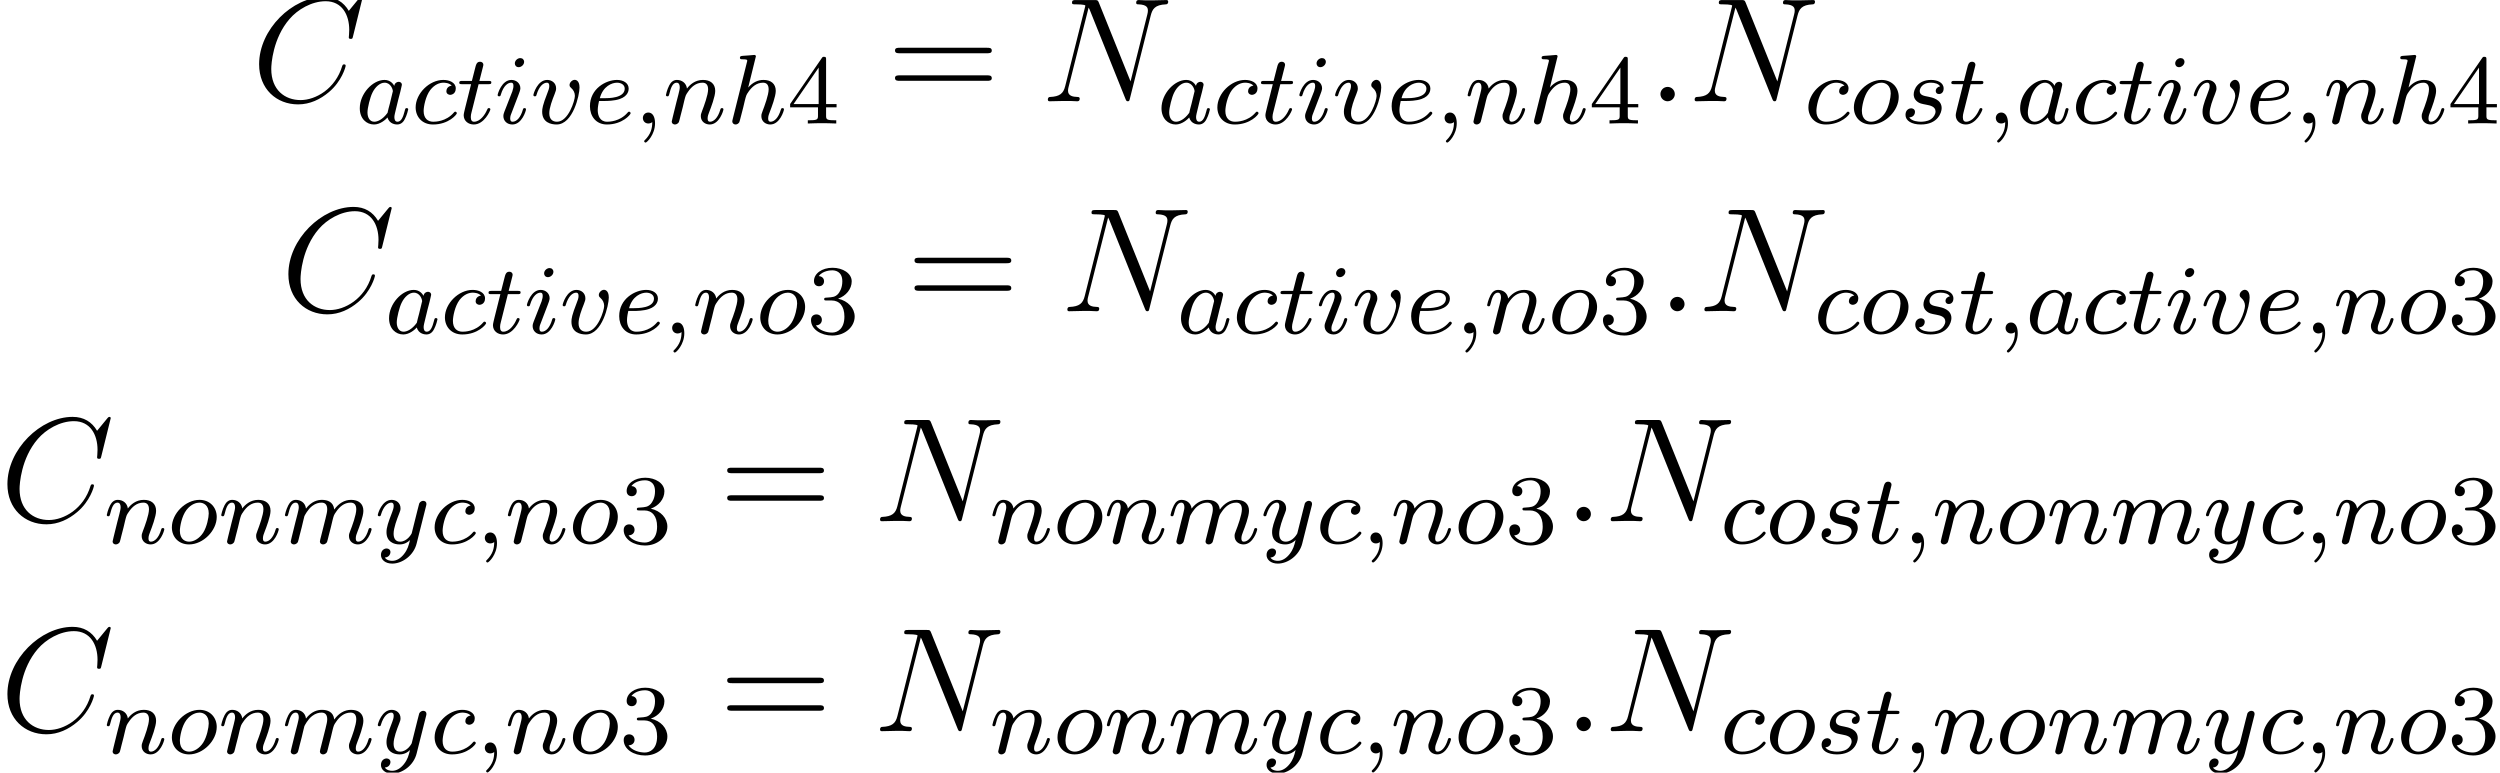 <?xml version='1.0' encoding='UTF-8'?>
<!-- This file was generated by dvisvgm 2.3.5 -->
<svg height='62.322pt' version='1.1' viewBox='132.049 80.299 201.656 62.322' width='201.656pt' xmlns='http://www.w3.org/2000/svg' xmlns:xlink='http://www.w3.org/1999/xlink'>
<defs>
<path d='M8.07 -3.873C8.237 -3.873 8.452 -3.873 8.452 -4.089C8.452 -4.316 8.249 -4.316 8.07 -4.316H1.028C0.861 -4.316 0.646 -4.316 0.646 -4.101C0.646 -3.873 0.849 -3.873 1.028 -3.873H8.07ZM8.07 -1.65C8.237 -1.65 8.452 -1.65 8.452 -1.865C8.452 -2.092 8.249 -2.092 8.07 -2.092H1.028C0.861 -2.092 0.646 -2.092 0.646 -1.877C0.646 -1.65 0.849 -1.65 1.028 -1.65H8.07Z' id='g3-61'/>
<path d='M2.016 -2.662C2.646 -2.662 3.045 -2.2 3.045 -1.363C3.045 -0.367 2.479 -0.072 2.056 -0.072C1.618 -0.072 1.02 -0.231 0.741 -0.654C1.028 -0.654 1.227 -0.837 1.227 -1.1C1.227 -1.355 1.044 -1.538 0.789 -1.538C0.574 -1.538 0.351 -1.403 0.351 -1.084C0.351 -0.327 1.164 0.167 2.072 0.167C3.132 0.167 3.873 -0.566 3.873 -1.363C3.873 -2.024 3.347 -2.63 2.534 -2.805C3.164 -3.029 3.634 -3.571 3.634 -4.208S2.917 -5.3 2.088 -5.3C1.235 -5.3 0.59 -4.838 0.59 -4.232C0.59 -3.937 0.789 -3.81 0.996 -3.81C1.243 -3.81 1.403 -3.985 1.403 -4.216C1.403 -4.511 1.148 -4.623 0.972 -4.631C1.307 -5.069 1.921 -5.093 2.064 -5.093C2.271 -5.093 2.877 -5.029 2.877 -4.208C2.877 -3.65 2.646 -3.316 2.534 -3.188C2.295 -2.941 2.112 -2.925 1.626 -2.893C1.474 -2.885 1.411 -2.877 1.411 -2.774C1.411 -2.662 1.482 -2.662 1.618 -2.662H2.016Z' id='g2-51'/>
<path d='M3.14 -5.157C3.14 -5.316 3.14 -5.38 2.973 -5.38C2.869 -5.38 2.861 -5.372 2.782 -5.26L0.239 -1.57V-1.307H2.487V-0.646C2.487 -0.351 2.463 -0.263 1.849 -0.263H1.666V0C2.343 -0.024 2.359 -0.024 2.813 -0.024S3.284 -0.024 3.961 0V-0.263H3.778C3.164 -0.263 3.14 -0.351 3.14 -0.646V-1.307H3.985V-1.57H3.14V-5.157ZM2.542 -4.511V-1.57H0.518L2.542 -4.511Z' id='g2-52'/>
<path d='M1.49 -0.12C1.49 0.399 1.379 0.853 0.885 1.347C0.853 1.371 0.837 1.387 0.837 1.427C0.837 1.49 0.901 1.538 0.956 1.538C1.052 1.538 1.714 0.909 1.714 -0.024C1.714 -0.534 1.522 -0.885 1.172 -0.885C0.893 -0.885 0.733 -0.662 0.733 -0.446C0.733 -0.223 0.885 0 1.18 0C1.371 0 1.49 -0.112 1.49 -0.12Z' id='g0-59'/>
<path d='M3.124 -3.037C3.053 -3.172 2.821 -3.515 2.335 -3.515C1.387 -3.515 0.343 -2.407 0.343 -1.227C0.343 -0.399 0.877 0.08 1.49 0.08C2 0.08 2.439 -0.327 2.582 -0.486C2.726 0.064 3.268 0.08 3.363 0.08C3.73 0.08 3.913 -0.223 3.977 -0.359C4.136 -0.646 4.248 -1.108 4.248 -1.14C4.248 -1.188 4.216 -1.243 4.121 -1.243S4.009 -1.196 3.961 -0.996C3.85 -0.558 3.698 -0.143 3.387 -0.143C3.204 -0.143 3.132 -0.295 3.132 -0.518C3.132 -0.654 3.204 -0.925 3.252 -1.124S3.419 -1.801 3.451 -1.945L3.61 -2.55C3.65 -2.742 3.738 -3.076 3.738 -3.116C3.738 -3.3 3.587 -3.363 3.483 -3.363C3.363 -3.363 3.164 -3.284 3.124 -3.037ZM2.582 -0.861C2.184 -0.311 1.769 -0.143 1.514 -0.143C1.148 -0.143 0.964 -0.478 0.964 -0.893C0.964 -1.267 1.18 -2.12 1.355 -2.471C1.586 -2.957 1.977 -3.292 2.343 -3.292C2.861 -3.292 3.013 -2.71 3.013 -2.614C3.013 -2.582 2.813 -1.801 2.766 -1.594C2.662 -1.219 2.662 -1.203 2.582 -0.861Z' id='g0-97'/>
<path d='M3.26 -3.053C2.933 -3.013 2.829 -2.766 2.829 -2.606C2.829 -2.375 3.037 -2.311 3.14 -2.311C3.18 -2.311 3.587 -2.343 3.587 -2.829S3.061 -3.515 2.582 -3.515C1.451 -3.515 0.351 -2.415 0.351 -1.299C0.351 -0.542 0.869 0.08 1.753 0.08C3.013 0.08 3.674 -0.725 3.674 -0.829C3.674 -0.901 3.595 -0.956 3.547 -0.956S3.475 -0.933 3.435 -0.885C2.805 -0.143 1.913 -0.143 1.769 -0.143C1.339 -0.143 0.996 -0.406 0.996 -1.012C0.996 -1.363 1.156 -2.208 1.53 -2.702C1.881 -3.148 2.279 -3.292 2.59 -3.292C2.686 -3.292 3.053 -3.284 3.26 -3.053Z' id='g0-99'/>
<path d='M1.602 -1.817C1.777 -1.817 2.375 -1.825 2.798 -1.977C3.491 -2.216 3.515 -2.694 3.515 -2.813C3.515 -3.26 3.092 -3.515 2.574 -3.515C1.674 -3.515 0.391 -2.805 0.391 -1.395C0.391 -0.582 0.885 0.08 1.761 0.08C3.005 0.08 3.674 -0.717 3.674 -0.829C3.674 -0.901 3.595 -0.956 3.547 -0.956S3.475 -0.933 3.435 -0.885C2.805 -0.143 1.913 -0.143 1.777 -0.143C1.196 -0.143 1.02 -0.638 1.02 -1.084C1.02 -1.323 1.092 -1.682 1.124 -1.817H1.602ZM1.188 -2.04C1.443 -3.013 2.168 -3.292 2.574 -3.292C2.893 -3.292 3.196 -3.132 3.196 -2.813C3.196 -2.04 1.889 -2.04 1.554 -2.04H1.188Z' id='g0-101'/>
<path d='M2.327 -5.292C2.335 -5.308 2.359 -5.412 2.359 -5.42C2.359 -5.46 2.327 -5.531 2.232 -5.531C2.2 -5.531 1.953 -5.507 1.769 -5.491L1.323 -5.46C1.148 -5.444 1.068 -5.436 1.068 -5.292C1.068 -5.181 1.18 -5.181 1.275 -5.181C1.658 -5.181 1.658 -5.133 1.658 -5.061C1.658 -5.037 1.658 -5.021 1.618 -4.878L0.486 -0.343C0.454 -0.223 0.454 -0.175 0.454 -0.167C0.454 -0.032 0.566 0.08 0.717 0.08C0.845 0.08 0.956 0 1.02 -0.104C1.044 -0.151 1.108 -0.406 1.148 -0.566L1.331 -1.275C1.355 -1.395 1.435 -1.698 1.459 -1.817C1.578 -2.279 1.578 -2.295 1.753 -2.55C2.024 -2.941 2.399 -3.292 2.933 -3.292C3.22 -3.292 3.387 -3.124 3.387 -2.75C3.387 -2.311 3.053 -1.403 2.901 -1.012C2.798 -0.749 2.798 -0.701 2.798 -0.598C2.798 -0.143 3.172 0.08 3.515 0.08C4.296 0.08 4.623 -1.036 4.623 -1.14C4.623 -1.219 4.559 -1.243 4.503 -1.243C4.407 -1.243 4.392 -1.188 4.368 -1.108C4.176 -0.454 3.842 -0.143 3.539 -0.143C3.411 -0.143 3.347 -0.223 3.347 -0.406S3.411 -0.765 3.491 -0.964C3.61 -1.267 3.961 -2.184 3.961 -2.63C3.961 -3.228 3.547 -3.515 2.973 -3.515C2.527 -3.515 2.104 -3.324 1.737 -2.901L2.327 -5.292Z' id='g0-104'/>
<path d='M2.375 -4.973C2.375 -5.149 2.248 -5.276 2.064 -5.276C1.857 -5.276 1.626 -5.085 1.626 -4.846C1.626 -4.67 1.753 -4.543 1.937 -4.543C2.144 -4.543 2.375 -4.734 2.375 -4.973ZM1.211 -2.048L0.781 -0.948C0.741 -0.829 0.701 -0.733 0.701 -0.598C0.701 -0.207 1.004 0.08 1.427 0.08C2.2 0.08 2.527 -1.036 2.527 -1.14C2.527 -1.219 2.463 -1.243 2.407 -1.243C2.311 -1.243 2.295 -1.188 2.271 -1.108C2.088 -0.47 1.761 -0.143 1.443 -0.143C1.347 -0.143 1.251 -0.183 1.251 -0.399C1.251 -0.59 1.307 -0.733 1.411 -0.98C1.49 -1.196 1.57 -1.411 1.658 -1.626L1.905 -2.271C1.977 -2.455 2.072 -2.702 2.072 -2.837C2.072 -3.236 1.753 -3.515 1.347 -3.515C0.574 -3.515 0.239 -2.399 0.239 -2.295C0.239 -2.224 0.295 -2.192 0.359 -2.192C0.462 -2.192 0.47 -2.24 0.494 -2.319C0.717 -3.076 1.084 -3.292 1.323 -3.292C1.435 -3.292 1.514 -3.252 1.514 -3.029C1.514 -2.949 1.506 -2.837 1.427 -2.598L1.211 -2.048Z' id='g0-105'/>
<path d='M1.594 -1.307C1.618 -1.427 1.698 -1.73 1.722 -1.849C1.745 -1.929 1.793 -2.12 1.809 -2.2C1.825 -2.24 2.088 -2.758 2.439 -3.021C2.71 -3.228 2.973 -3.292 3.196 -3.292C3.491 -3.292 3.65 -3.116 3.65 -2.75C3.65 -2.558 3.602 -2.375 3.515 -2.016C3.459 -1.809 3.324 -1.275 3.276 -1.06L3.156 -0.582C3.116 -0.446 3.061 -0.207 3.061 -0.167C3.061 0.016 3.212 0.08 3.316 0.08C3.459 0.08 3.579 -0.016 3.634 -0.112C3.658 -0.159 3.722 -0.43 3.762 -0.598L3.945 -1.307C3.969 -1.427 4.049 -1.73 4.073 -1.849C4.184 -2.279 4.184 -2.287 4.368 -2.55C4.631 -2.941 5.005 -3.292 5.539 -3.292C5.826 -3.292 5.994 -3.124 5.994 -2.75C5.994 -2.311 5.659 -1.395 5.507 -1.012C5.428 -0.805 5.404 -0.749 5.404 -0.598C5.404 -0.143 5.778 0.08 6.121 0.08C6.902 0.08 7.229 -1.036 7.229 -1.14C7.229 -1.219 7.165 -1.243 7.109 -1.243C7.014 -1.243 6.998 -1.188 6.974 -1.108C6.783 -0.446 6.448 -0.143 6.145 -0.143C6.017 -0.143 5.954 -0.223 5.954 -0.406S6.017 -0.765 6.097 -0.964C6.217 -1.267 6.567 -2.184 6.567 -2.63C6.567 -3.228 6.153 -3.515 5.579 -3.515C5.029 -3.515 4.575 -3.228 4.216 -2.734C4.152 -3.371 3.642 -3.515 3.228 -3.515C2.861 -3.515 2.375 -3.387 1.937 -2.813C1.881 -3.292 1.498 -3.515 1.124 -3.515C0.845 -3.515 0.646 -3.347 0.51 -3.076C0.319 -2.702 0.239 -2.311 0.239 -2.295C0.239 -2.224 0.295 -2.192 0.359 -2.192C0.462 -2.192 0.47 -2.224 0.526 -2.431C0.622 -2.821 0.765 -3.292 1.1 -3.292C1.307 -3.292 1.355 -3.092 1.355 -2.917C1.355 -2.774 1.315 -2.622 1.251 -2.359C1.235 -2.295 1.116 -1.825 1.084 -1.714L0.789 -0.518C0.757 -0.399 0.709 -0.199 0.709 -0.167C0.709 0.016 0.861 0.08 0.964 0.08C1.108 0.08 1.227 -0.016 1.283 -0.112C1.307 -0.159 1.371 -0.43 1.411 -0.598L1.594 -1.307Z' id='g0-109'/>
<path d='M1.594 -1.307C1.618 -1.427 1.698 -1.73 1.722 -1.849C1.833 -2.279 1.833 -2.287 2.016 -2.55C2.279 -2.941 2.654 -3.292 3.188 -3.292C3.475 -3.292 3.642 -3.124 3.642 -2.75C3.642 -2.311 3.308 -1.403 3.156 -1.012C3.053 -0.749 3.053 -0.701 3.053 -0.598C3.053 -0.143 3.427 0.08 3.77 0.08C4.551 0.08 4.878 -1.036 4.878 -1.14C4.878 -1.219 4.814 -1.243 4.758 -1.243C4.663 -1.243 4.647 -1.188 4.623 -1.108C4.431 -0.454 4.097 -0.143 3.794 -0.143C3.666 -0.143 3.602 -0.223 3.602 -0.406S3.666 -0.765 3.746 -0.964C3.866 -1.267 4.216 -2.184 4.216 -2.63C4.216 -3.228 3.802 -3.515 3.228 -3.515C2.582 -3.515 2.168 -3.124 1.937 -2.821C1.881 -3.26 1.53 -3.515 1.124 -3.515C0.837 -3.515 0.638 -3.332 0.51 -3.084C0.319 -2.71 0.239 -2.311 0.239 -2.295C0.239 -2.224 0.295 -2.192 0.359 -2.192C0.462 -2.192 0.47 -2.224 0.526 -2.431C0.622 -2.821 0.765 -3.292 1.1 -3.292C1.307 -3.292 1.355 -3.092 1.355 -2.917C1.355 -2.774 1.315 -2.622 1.251 -2.359C1.235 -2.295 1.116 -1.825 1.084 -1.714L0.789 -0.518C0.757 -0.399 0.709 -0.199 0.709 -0.167C0.709 0.016 0.861 0.08 0.964 0.08C1.108 0.08 1.227 -0.016 1.283 -0.112C1.307 -0.159 1.371 -0.43 1.411 -0.598L1.594 -1.307Z' id='g0-110'/>
<path d='M3.969 -2.136C3.969 -2.917 3.411 -3.515 2.582 -3.515C1.451 -3.515 0.351 -2.415 0.351 -1.299C0.351 -0.486 0.925 0.08 1.737 0.08C2.877 0.08 3.969 -1.036 3.969 -2.136ZM1.745 -0.143C1.467 -0.143 0.996 -0.287 0.996 -1.02C0.996 -1.347 1.148 -2.208 1.53 -2.702C1.921 -3.204 2.359 -3.292 2.574 -3.292C2.901 -3.292 3.324 -3.092 3.324 -2.423C3.324 -2.104 3.18 -1.347 2.877 -0.869C2.582 -0.414 2.144 -0.143 1.745 -0.143Z' id='g0-111'/>
<path d='M3.212 -2.997C3.029 -2.965 2.861 -2.821 2.861 -2.622C2.861 -2.479 2.957 -2.375 3.132 -2.375C3.252 -2.375 3.499 -2.463 3.499 -2.821C3.499 -3.316 2.981 -3.515 2.487 -3.515C1.419 -3.515 1.084 -2.758 1.084 -2.351C1.084 -2.271 1.084 -1.985 1.379 -1.761C1.562 -1.618 1.698 -1.594 2.112 -1.514C2.391 -1.459 2.845 -1.379 2.845 -0.964C2.845 -0.757 2.694 -0.494 2.471 -0.343C2.176 -0.151 1.785 -0.143 1.658 -0.143C1.467 -0.143 0.925 -0.175 0.725 -0.494C1.132 -0.51 1.188 -0.837 1.188 -0.933C1.188 -1.172 0.972 -1.227 0.877 -1.227C0.749 -1.227 0.422 -1.132 0.422 -0.693C0.422 -0.223 0.917 0.08 1.658 0.08C3.045 0.08 3.339 -0.901 3.339 -1.235C3.339 -1.953 2.558 -2.104 2.264 -2.16C1.881 -2.232 1.57 -2.287 1.57 -2.622C1.57 -2.766 1.706 -3.292 2.479 -3.292C2.782 -3.292 3.092 -3.204 3.212 -2.997Z' id='g0-115'/>
<path d='M1.761 -3.172H2.542C2.694 -3.172 2.79 -3.172 2.79 -3.324C2.79 -3.435 2.686 -3.435 2.55 -3.435H1.825L2.112 -4.567C2.144 -4.686 2.144 -4.726 2.144 -4.734C2.144 -4.902 2.016 -4.981 1.881 -4.981C1.61 -4.981 1.554 -4.766 1.467 -4.407L1.219 -3.435H0.454C0.303 -3.435 0.199 -3.435 0.199 -3.284C0.199 -3.172 0.303 -3.172 0.438 -3.172H1.156L0.677 -1.259C0.63 -1.06 0.558 -0.781 0.558 -0.669C0.558 -0.191 0.948 0.08 1.371 0.08C2.224 0.08 2.71 -1.044 2.71 -1.14C2.71 -1.227 2.638 -1.243 2.59 -1.243C2.503 -1.243 2.495 -1.211 2.439 -1.092C2.279 -0.709 1.881 -0.143 1.395 -0.143C1.227 -0.143 1.132 -0.255 1.132 -0.518C1.132 -0.669 1.156 -0.757 1.18 -0.861L1.761 -3.172Z' id='g0-116'/>
<path d='M3.961 -2.901C3.961 -3.523 3.602 -3.523 3.571 -3.523C3.379 -3.523 3.156 -3.316 3.156 -3.108C3.156 -2.981 3.22 -2.925 3.292 -2.861C3.475 -2.702 3.587 -2.479 3.587 -2.224C3.587 -1.857 3.061 -0.143 2.144 -0.143C1.801 -0.143 1.522 -0.327 1.522 -0.829C1.522 -1.267 1.761 -1.897 1.953 -2.375C2.048 -2.63 2.072 -2.694 2.072 -2.837C2.072 -3.268 1.722 -3.515 1.355 -3.515C0.566 -3.515 0.239 -2.391 0.239 -2.295C0.239 -2.224 0.295 -2.192 0.359 -2.192C0.462 -2.192 0.47 -2.24 0.494 -2.319C0.701 -3.013 1.044 -3.292 1.331 -3.292C1.451 -3.292 1.522 -3.22 1.522 -3.029C1.522 -2.845 1.451 -2.662 1.371 -2.463C0.98 -1.459 0.948 -1.196 0.948 -0.948C0.948 -0.08 1.658 0.08 2.112 0.08C3.435 0.08 3.961 -2.295 3.961 -2.901Z' id='g0-118'/>
<path d='M4.129 -3.005C4.16 -3.116 4.16 -3.132 4.16 -3.188C4.16 -3.387 4.001 -3.435 3.905 -3.435C3.866 -3.435 3.682 -3.427 3.579 -3.22C3.563 -3.18 3.491 -2.893 3.451 -2.726L2.973 -0.813C2.965 -0.789 2.622 -0.143 2.04 -0.143C1.65 -0.143 1.514 -0.43 1.514 -0.789C1.514 -1.251 1.785 -1.961 1.969 -2.423C2.048 -2.622 2.072 -2.694 2.072 -2.837C2.072 -3.276 1.722 -3.515 1.355 -3.515C0.566 -3.515 0.239 -2.391 0.239 -2.295C0.239 -2.224 0.295 -2.192 0.359 -2.192C0.462 -2.192 0.47 -2.24 0.494 -2.319C0.701 -3.013 1.044 -3.292 1.331 -3.292C1.451 -3.292 1.522 -3.212 1.522 -3.029C1.522 -2.861 1.459 -2.678 1.403 -2.534C1.076 -1.69 0.94 -1.283 0.94 -0.909C0.94 -0.128 1.53 0.08 2 0.08C2.375 0.08 2.646 -0.088 2.837 -0.271C2.726 0.175 2.646 0.486 2.343 0.869C2.08 1.196 1.761 1.403 1.403 1.403C1.267 1.403 0.964 1.379 0.805 1.14C1.227 1.108 1.259 0.749 1.259 0.701C1.259 0.51 1.116 0.406 0.948 0.406C0.773 0.406 0.494 0.542 0.494 0.933C0.494 1.307 0.837 1.626 1.403 1.626C2.216 1.626 3.132 0.972 3.371 0.008L4.129 -3.005Z' id='g0-121'/>
<path d='M2.2 -0.574C2.2 -0.921 1.913 -1.16 1.626 -1.16C1.279 -1.16 1.04 -0.873 1.04 -0.586C1.04 -0.239 1.327 0 1.614 0C1.961 0 2.2 -0.287 2.2 -0.574Z' id='g1-58'/>
<path d='M8.931 -8.309C8.931 -8.416 8.847 -8.416 8.823 -8.416S8.751 -8.416 8.656 -8.297L7.831 -7.293C7.412 -8.01 6.755 -8.416 5.858 -8.416C3.276 -8.416 0.598 -5.798 0.598 -2.989C0.598 -0.992 1.997 0.251 3.742 0.251C4.698 0.251 5.535 -0.155 6.229 -0.741C7.269 -1.614 7.58 -2.774 7.58 -2.869C7.58 -2.977 7.484 -2.977 7.448 -2.977C7.34 -2.977 7.329 -2.905 7.305 -2.857C6.755 -0.992 5.141 -0.096 3.945 -0.096C2.678 -0.096 1.578 -0.909 1.578 -2.606C1.578 -2.989 1.698 -5.069 3.049 -6.635C3.706 -7.4 4.83 -8.07 5.966 -8.07C7.281 -8.07 7.867 -6.982 7.867 -5.762C7.867 -5.452 7.831 -5.189 7.831 -5.141C7.831 -5.033 7.95 -5.033 7.986 -5.033C8.118 -5.033 8.13 -5.045 8.177 -5.26L8.931 -8.309Z' id='g1-67'/>
<path d='M8.847 -6.91C8.978 -7.424 9.17 -7.783 10.078 -7.819C10.114 -7.819 10.258 -7.831 10.258 -8.034C10.258 -8.165 10.15 -8.165 10.102 -8.165C9.863 -8.165 9.253 -8.141 9.014 -8.141H8.44C8.273 -8.141 8.058 -8.165 7.89 -8.165C7.819 -8.165 7.675 -8.165 7.675 -7.938C7.675 -7.819 7.771 -7.819 7.855 -7.819C8.572 -7.795 8.62 -7.52 8.62 -7.305C8.62 -7.197 8.608 -7.161 8.572 -6.994L7.221 -1.602L4.663 -7.962C4.579 -8.153 4.567 -8.165 4.304 -8.165H2.845C2.606 -8.165 2.499 -8.165 2.499 -7.938C2.499 -7.819 2.582 -7.819 2.809 -7.819C2.869 -7.819 3.575 -7.819 3.575 -7.711C3.575 -7.687 3.551 -7.592 3.539 -7.556L1.949 -1.219C1.805 -0.634 1.518 -0.383 0.729 -0.347C0.669 -0.347 0.55 -0.335 0.55 -0.12C0.55 0 0.669 0 0.705 0C0.944 0 1.554 -0.024 1.793 -0.024H2.367C2.534 -0.024 2.738 0 2.905 0C2.989 0 3.12 0 3.12 -0.227C3.12 -0.335 3.001 -0.347 2.953 -0.347C2.558 -0.359 2.176 -0.43 2.176 -0.861C2.176 -0.956 2.2 -1.064 2.224 -1.16L3.838 -7.556C3.909 -7.436 3.909 -7.412 3.957 -7.305L6.802 -0.215C6.862 -0.072 6.886 0 6.994 0C7.113 0 7.125 -0.036 7.173 -0.239L8.847 -6.91Z' id='g1-78'/>
</defs>
<g id='page1'>
<use x='152.352' xlink:href='#g1-67' y='88.468'/>
<use x='160.727' xlink:href='#g0-97' y='90.261'/>
<use x='165.225' xlink:href='#g0-99' y='90.261'/>
<use x='168.893' xlink:href='#g0-116' y='90.261'/>
<use x='171.951' xlink:href='#g0-105' y='90.261'/>
<use x='174.834' xlink:href='#g0-118' y='90.261'/>
<use x='179.244' xlink:href='#g0-101' y='90.261'/>
<use x='183.172' xlink:href='#g0-59' y='90.261'/>
<use x='185.525' xlink:href='#g0-110' y='90.261'/>
<use x='190.663' xlink:href='#g0-104' y='90.261'/>
<use x='195.543' xlink:href='#g2-52' y='90.261'/>
<use x='203.596' xlink:href='#g3-61' y='88.468'/>
<use x='216.021' xlink:href='#g1-78' y='88.468'/>
<use x='225.395' xlink:href='#g0-97' y='90.261'/>
<use x='229.893' xlink:href='#g0-99' y='90.261'/>
<use x='233.561' xlink:href='#g0-116' y='90.261'/>
<use x='236.619' xlink:href='#g0-105' y='90.261'/>
<use x='239.502' xlink:href='#g0-118' y='90.261'/>
<use x='243.911' xlink:href='#g0-101' y='90.261'/>
<use x='247.84' xlink:href='#g0-59' y='90.261'/>
<use x='250.192' xlink:href='#g0-110' y='90.261'/>
<use x='255.33' xlink:href='#g0-104' y='90.261'/>
<use x='260.21' xlink:href='#g2-52' y='90.261'/>
<use x='264.943' xlink:href='#g1-58' y='88.468'/>
<use x='268.194' xlink:href='#g1-78' y='88.468'/>
<use x='277.568' xlink:href='#g0-99' y='90.261'/>
<use x='281.236' xlink:href='#g0-111' y='90.261'/>
<use x='285.329' xlink:href='#g0-115' y='90.261'/>
<use x='289.245' xlink:href='#g0-116' y='90.261'/>
<use x='292.303' xlink:href='#g0-59' y='90.261'/>
<use x='294.655' xlink:href='#g0-97' y='90.261'/>
<use x='299.153' xlink:href='#g0-99' y='90.261'/>
<use x='302.821' xlink:href='#g0-116' y='90.261'/>
<use x='305.879' xlink:href='#g0-105' y='90.261'/>
<use x='308.762' xlink:href='#g0-118' y='90.261'/>
<use x='313.172' xlink:href='#g0-101' y='90.261'/>
<use x='317.1' xlink:href='#g0-59' y='90.261'/>
<use x='319.452' xlink:href='#g0-110' y='90.261'/>
<use x='324.59' xlink:href='#g0-104' y='90.261'/>
<use x='329.47' xlink:href='#g2-52' y='90.261'/>
<use x='154.713' xlink:href='#g1-67' y='105.405'/>
<use x='163.088' xlink:href='#g0-97' y='107.198'/>
<use x='167.586' xlink:href='#g0-99' y='107.198'/>
<use x='171.254' xlink:href='#g0-116' y='107.198'/>
<use x='174.312' xlink:href='#g0-105' y='107.198'/>
<use x='177.195' xlink:href='#g0-118' y='107.198'/>
<use x='181.604' xlink:href='#g0-101' y='107.198'/>
<use x='185.533' xlink:href='#g0-59' y='107.198'/>
<use x='187.885' xlink:href='#g0-110' y='107.198'/>
<use x='193.023' xlink:href='#g0-111' y='107.198'/>
<use x='197.116' xlink:href='#g2-51' y='107.198'/>
<use x='205.169' xlink:href='#g3-61' y='105.405'/>
<use x='217.595' xlink:href='#g1-78' y='105.405'/>
<use x='226.969' xlink:href='#g0-97' y='107.198'/>
<use x='231.467' xlink:href='#g0-99' y='107.198'/>
<use x='235.135' xlink:href='#g0-116' y='107.198'/>
<use x='238.193' xlink:href='#g0-105' y='107.198'/>
<use x='241.076' xlink:href='#g0-118' y='107.198'/>
<use x='245.485' xlink:href='#g0-101' y='107.198'/>
<use x='249.414' xlink:href='#g0-59' y='107.198'/>
<use x='251.766' xlink:href='#g0-110' y='107.198'/>
<use x='256.904' xlink:href='#g0-111' y='107.198'/>
<use x='260.997' xlink:href='#g2-51' y='107.198'/>
<use x='265.729' xlink:href='#g1-58' y='105.405'/>
<use x='268.981' xlink:href='#g1-78' y='105.405'/>
<use x='278.355' xlink:href='#g0-99' y='107.198'/>
<use x='282.023' xlink:href='#g0-111' y='107.198'/>
<use x='286.116' xlink:href='#g0-115' y='107.198'/>
<use x='290.032' xlink:href='#g0-116' y='107.198'/>
<use x='293.09' xlink:href='#g0-59' y='107.198'/>
<use x='295.442' xlink:href='#g0-97' y='107.198'/>
<use x='299.94' xlink:href='#g0-99' y='107.198'/>
<use x='303.608' xlink:href='#g0-116' y='107.198'/>
<use x='306.666' xlink:href='#g0-105' y='107.198'/>
<use x='309.549' xlink:href='#g0-118' y='107.198'/>
<use x='313.958' xlink:href='#g0-101' y='107.198'/>
<use x='317.887' xlink:href='#g0-59' y='107.198'/>
<use x='320.239' xlink:href='#g0-110' y='107.198'/>
<use x='325.377' xlink:href='#g0-111' y='107.198'/>
<use x='329.47' xlink:href='#g2-51' y='107.198'/>
<use x='132.049' xlink:href='#g1-67' y='122.341'/>
<use x='140.424' xlink:href='#g0-110' y='124.134'/>
<use x='145.562' xlink:href='#g0-111' y='124.134'/>
<use x='149.655' xlink:href='#g0-110' y='124.134'/>
<use x='154.793' xlink:href='#g0-109' y='124.134'/>
<use x='162.284' xlink:href='#g0-121' y='124.134'/>
<use x='166.756' xlink:href='#g0-99' y='124.134'/>
<use x='170.423' xlink:href='#g0-59' y='124.134'/>
<use x='172.776' xlink:href='#g0-110' y='124.134'/>
<use x='177.914' xlink:href='#g0-111' y='124.134'/>
<use x='182.007' xlink:href='#g2-51' y='124.134'/>
<use x='190.06' xlink:href='#g3-61' y='122.341'/>
<use x='202.486' xlink:href='#g1-78' y='122.341'/>
<use x='211.859' xlink:href='#g0-110' y='124.134'/>
<use x='216.998' xlink:href='#g0-111' y='124.134'/>
<use x='221.091' xlink:href='#g0-110' y='124.134'/>
<use x='226.229' xlink:href='#g0-109' y='124.134'/>
<use x='233.719' xlink:href='#g0-121' y='124.134'/>
<use x='238.191' xlink:href='#g0-99' y='124.134'/>
<use x='241.859' xlink:href='#g0-59' y='124.134'/>
<use x='244.211' xlink:href='#g0-110' y='124.134'/>
<use x='249.349' xlink:href='#g0-111' y='124.134'/>
<use x='253.442' xlink:href='#g2-51' y='124.134'/>
<use x='258.175' xlink:href='#g1-58' y='122.341'/>
<use x='261.426' xlink:href='#g1-78' y='122.341'/>
<use x='270.8' xlink:href='#g0-99' y='124.134'/>
<use x='274.468' xlink:href='#g0-111' y='124.134'/>
<use x='278.561' xlink:href='#g0-115' y='124.134'/>
<use x='282.477' xlink:href='#g0-116' y='124.134'/>
<use x='285.535' xlink:href='#g0-59' y='124.134'/>
<use x='287.887' xlink:href='#g0-110' y='124.134'/>
<use x='293.026' xlink:href='#g0-111' y='124.134'/>
<use x='297.119' xlink:href='#g0-110' y='124.134'/>
<use x='302.257' xlink:href='#g0-109' y='124.134'/>
<use x='309.747' xlink:href='#g0-121' y='124.134'/>
<use x='314.219' xlink:href='#g0-99' y='124.134'/>
<use x='317.887' xlink:href='#g0-59' y='124.134'/>
<use x='320.239' xlink:href='#g0-110' y='124.134'/>
<use x='325.377' xlink:href='#g0-111' y='124.134'/>
<use x='329.47' xlink:href='#g2-51' y='124.134'/>
<use x='132.049' xlink:href='#g1-67' y='139.278'/>
<use x='140.424' xlink:href='#g0-110' y='141.071'/>
<use x='145.562' xlink:href='#g0-111' y='141.071'/>
<use x='149.655' xlink:href='#g0-110' y='141.071'/>
<use x='154.793' xlink:href='#g0-109' y='141.071'/>
<use x='162.284' xlink:href='#g0-121' y='141.071'/>
<use x='166.756' xlink:href='#g0-99' y='141.071'/>
<use x='170.423' xlink:href='#g0-59' y='141.071'/>
<use x='172.776' xlink:href='#g0-110' y='141.071'/>
<use x='177.914' xlink:href='#g0-111' y='141.071'/>
<use x='182.007' xlink:href='#g2-51' y='141.071'/>
<use x='190.06' xlink:href='#g3-61' y='139.278'/>
<use x='202.486' xlink:href='#g1-78' y='139.278'/>
<use x='211.859' xlink:href='#g0-110' y='141.071'/>
<use x='216.998' xlink:href='#g0-111' y='141.071'/>
<use x='221.091' xlink:href='#g0-110' y='141.071'/>
<use x='226.229' xlink:href='#g0-109' y='141.071'/>
<use x='233.719' xlink:href='#g0-121' y='141.071'/>
<use x='238.191' xlink:href='#g0-99' y='141.071'/>
<use x='241.859' xlink:href='#g0-59' y='141.071'/>
<use x='244.211' xlink:href='#g0-110' y='141.071'/>
<use x='249.349' xlink:href='#g0-111' y='141.071'/>
<use x='253.442' xlink:href='#g2-51' y='141.071'/>
<use x='258.175' xlink:href='#g1-58' y='139.278'/>
<use x='261.426' xlink:href='#g1-78' y='139.278'/>
<use x='270.8' xlink:href='#g0-99' y='141.071'/>
<use x='274.468' xlink:href='#g0-111' y='141.071'/>
<use x='278.561' xlink:href='#g0-115' y='141.071'/>
<use x='282.477' xlink:href='#g0-116' y='141.071'/>
<use x='285.535' xlink:href='#g0-59' y='141.071'/>
<use x='287.887' xlink:href='#g0-110' y='141.071'/>
<use x='293.026' xlink:href='#g0-111' y='141.071'/>
<use x='297.119' xlink:href='#g0-110' y='141.071'/>
<use x='302.257' xlink:href='#g0-109' y='141.071'/>
<use x='309.747' xlink:href='#g0-121' y='141.071'/>
<use x='314.219' xlink:href='#g0-99' y='141.071'/>
<use x='317.887' xlink:href='#g0-59' y='141.071'/>
<use x='320.239' xlink:href='#g0-110' y='141.071'/>
<use x='325.377' xlink:href='#g0-111' y='141.071'/>
<use x='329.47' xlink:href='#g2-51' y='141.071'/>
</g>
</svg>